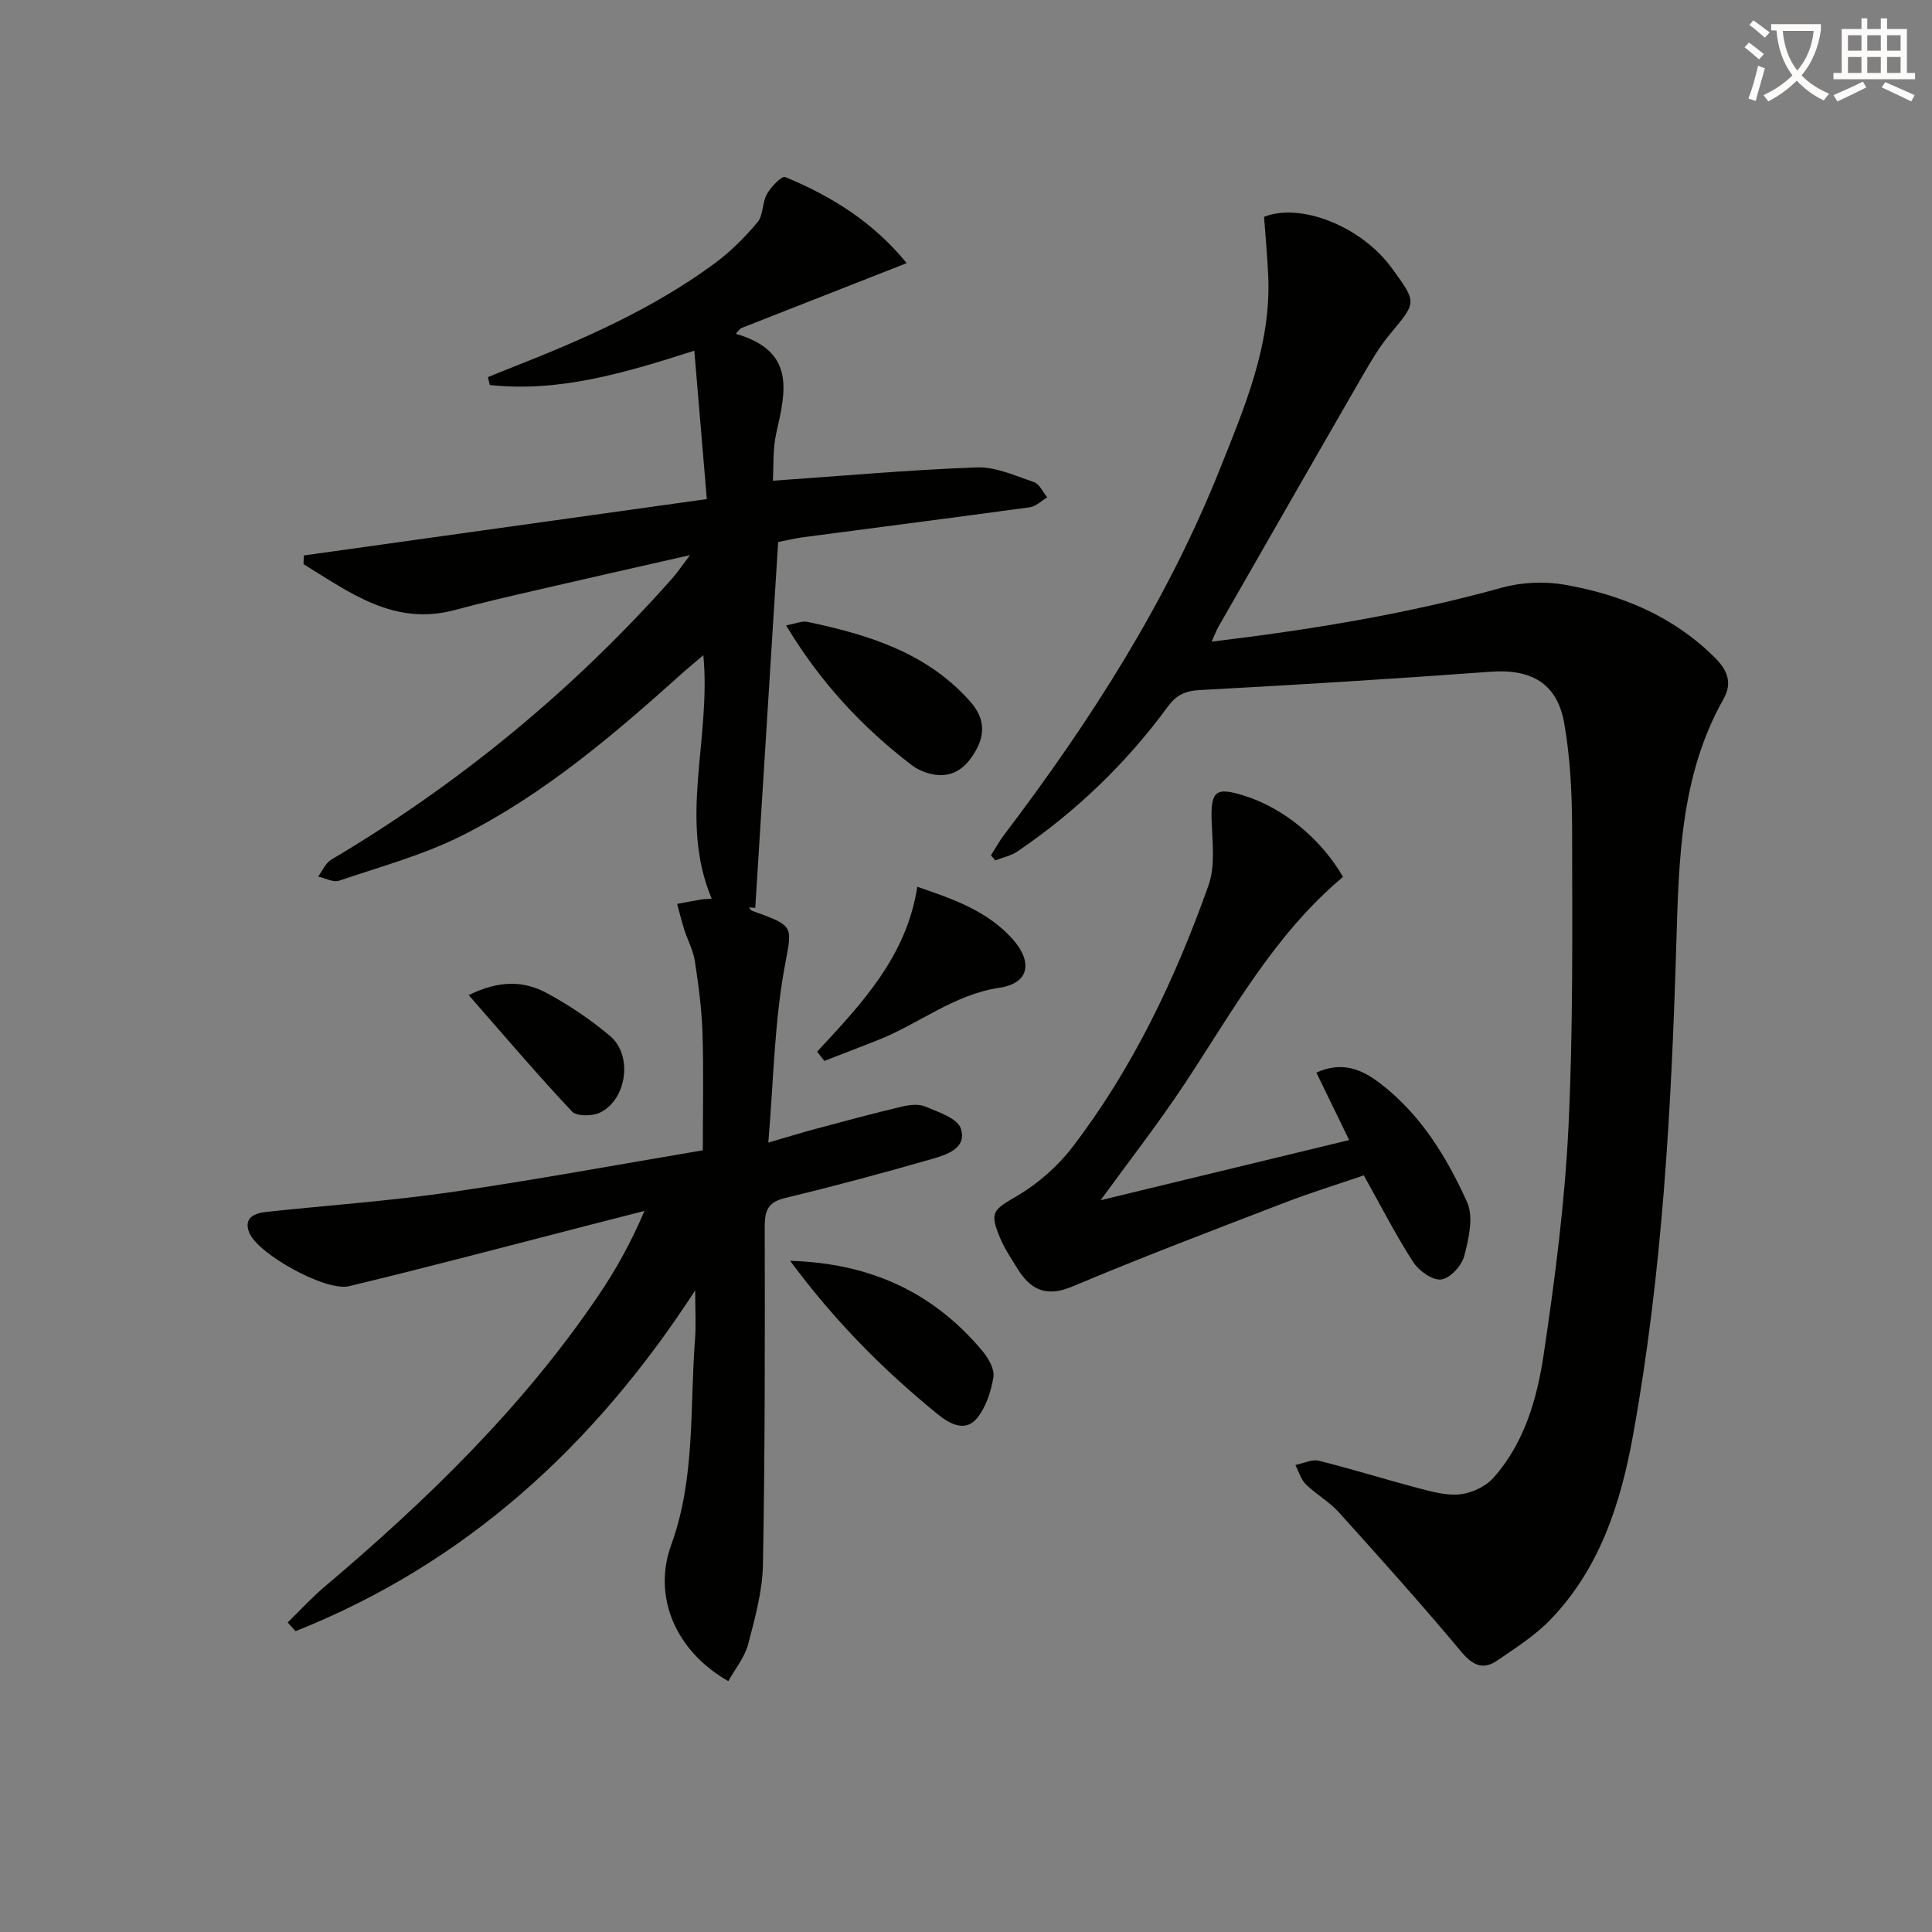 <svg enable-background="new 0 0 400 400" viewBox="0 0 400 400" xmlns="http://www.w3.org/2000/svg"><rect x="0" y="0" width="400" height="400" fill="#808080" stroke="none"/><path d="m362.1 8.8c1.1.8 2.1 1.6 3.1 2.4l-1 1.1c-1.3-1.1-2.3-2-3-2.5zm1.9 4.8c.5.2.9.4 1.4.5-.6 2.3-1.3 4.5-1.9 6.8l-1.5-.5c.8-2.1 1.4-4.3 2-6.8zm-1-9.4c1.3.9 2.4 1.8 3.4 2.5l-1 1.1c-1.4-1.2-2.4-2.1-3.2-2.6zm3.7 2.2v-1.4h10.3v1.2c-.5 3.6-1.8 6.8-4 9.4 1.5 1.6 3.4 2.8 5.7 3.8-.3.4-.7.8-1.1 1.4-2.3-1.1-4.1-2.5-5.6-4.1-1.6 1.6-3.6 3.1-5.9 4.3-.3-.5-.7-.9-1-1.3 2.4-1.1 4.4-2.5 6-4.1-1.9-2.5-3-5.6-3.3-9.3h-1.1zm8.8 0h-6.4c.3 3.3 1.3 6 3 8.2 2-2.3 3.1-5.1 3.4-8.2z" fill="#fcfbfa"/><path d="m385.3 3.8h1.3v2.2h2.8v-2.2h1.3v2.2h4.1v9.1h1.7v1.3h-16.9v-1.3h1.7v-9.1h4.1v-2.2zm.4 13.1.7 1.2c-1.8.9-3.8 1.9-6 2.9-.2-.4-.5-.8-.8-1.3 2.3-1 4.3-1.9 6.1-2.8zm-3.1-6.4h2.8v-3.2h-2.8zm0 4.6h2.8v-3.3h-2.8zm4-4.6h2.8v-3.2h-2.8zm0 4.6h2.8v-3.3h-2.8zm3.7 1.9c2.1.9 4.1 1.8 6.1 2.7l-.7 1.3c-2.2-1.1-4.2-2-6.1-2.9zm3.2-9.7h-2.8v3.2h2.8zm-2.8 7.8h2.8v-3.3h-2.8z" fill="#fcfbfa"/><g fill="#010100"><path d="m59.56 335.91c2.54-2.47 4.95-5.11 7.65-7.4 21.17-17.91 40.97-37.11 56.62-60.19 3.62-5.34 6.79-11 9.6-17.61-3.68.94-7.35 1.88-11.02 2.82-16.7 4.29-33.37 8.73-50.13 12.76-4.88 1.17-19-6.72-20.7-11.13-1.2-3.12 1.18-3.99 3.66-4.26 12.72-1.36 25.5-2.25 38.14-4.08 17.4-2.52 34.69-5.73 52.13-8.66 0-8.46.19-16.4-.07-24.34-.16-4.96-.82-9.93-1.58-14.85-.34-2.23-1.49-4.32-2.19-6.5-.56-1.76-.99-3.55-1.48-5.33 1.69-.31 3.37-.63 5.06-.92.45-.08.91-.07 2.1-.15-6.91-16.46-.08-33.03-1.73-50.42-1.66 1.42-2.96 2.48-4.21 3.59-14.14 12.71-28.6 25.1-45.66 33.71-8.05 4.06-16.95 6.47-25.55 9.39-1.21.41-2.87-.54-4.33-.86.88-1.18 1.52-2.78 2.69-3.48 26.55-15.76 50.11-35.13 70.6-58.23 1.09-1.23 2-2.6 3.7-4.84-11.41 2.6-21.81 4.94-32.19 7.34-5.49 1.27-10.99 2.54-16.43 4.01-12.65 3.42-21.82-3.61-31.4-9.48.02-.6.04-1.2.06-1.8 27.4-3.83 54.79-7.67 83.44-11.67-.83-9.9-1.68-19.97-2.59-30.73-14.63 4.72-28.14 8.65-42.34 7.11-.13-.54-.26-1.09-.39-1.63 1.61-.65 3.2-1.32 4.82-1.95 14.72-5.78 29.19-12.1 42.02-21.52 3.32-2.44 6.32-5.44 8.97-8.6 1.23-1.46.96-4.09 1.96-5.85.84-1.49 3.08-3.8 3.78-3.51 9.56 3.96 18.22 9.32 25.15 17.83-11.81 4.64-23.11 9.07-34.4 13.51-.33.37-.65.74-.98 1.12 12.41 3.56 10.35 11.9 8.4 20.46-.79 3.48-.55 7.18-.72 9.96 14.42-1 28.3-2.26 42.2-2.76 3.93-.14 7.99 1.73 11.87 3.05 1.13.39 1.83 2.06 2.72 3.15-1.19.71-2.31 1.87-3.57 2.05-15.62 2.14-31.26 4.13-46.89 6.2-1.95.26-3.88.74-5.24 1-1.59 25.45-3.17 50.59-4.74 75.73-.44-.03-.89-.05-1.33-.08.22.24.39.61.66.7 9.23 3.29 8.25 3.12 6.63 12.28-2.01 11.35-2.19 23.03-3.26 35.71 4.26-1.24 7.02-2.1 9.81-2.84 5.92-1.58 11.84-3.19 17.8-4.6 1.58-.37 3.53-.61 4.93-.01 2.69 1.14 6.64 2.43 7.32 4.55 1.34 4.12-3 5.43-6.07 6.32-10.03 2.88-20.12 5.6-30.27 8.04-3.51.84-4.27 2.53-4.26 5.88.04 23.32.06 46.65-.37 69.97-.1 5.55-1.64 11.15-3.07 16.57-.72 2.71-2.69 5.09-4.1 7.62-10.95-6.22-15.71-17.51-11.82-28.22 5.02-13.8 3.83-28.22 4.92-42.42.24-3.13.04-6.29.04-10.26-20.86 32.17-47.56 56.55-82.74 70.56-.54-.6-1.08-1.2-1.63-1.81z"/><path d="m205.17 177.08c.91-1.43 1.73-2.94 2.76-4.29 17.87-23.54 33.72-48.31 44.71-75.86 5.09-12.76 10.57-25.58 9.93-39.83-.18-4.12-.57-8.24-.86-12.2 7.44-3 20.05 1.85 26.41 10.56 5.25 7.19 5.25 7.02-.32 13.69-2.22 2.66-4 5.71-5.74 8.72-9.98 17.28-19.89 34.61-29.81 51.92-.47.82-.78 1.72-1.38 3.05 20.61-2.47 40.51-5.74 60.05-11.16 4.11-1.14 8.85-1.36 13.05-.62 11.62 2.05 22.29 6.42 30.92 14.94 2.69 2.65 3.89 5.27 1.93 8.75-8.93 15.84-9.23 33.24-9.76 50.76-1.02 34.06-2.87 68.08-8.97 101.71-2.56 14.12-6.88 27.49-17.07 38.09-3.17 3.3-7.18 5.84-10.99 8.46-2.94 2.03-5.1 1.07-7.49-1.79-8.21-9.82-16.76-19.36-25.34-28.87-1.98-2.2-4.7-3.7-6.83-5.79-1.04-1.02-1.47-2.65-2.18-4.01 1.64-.32 3.43-1.24 4.9-.87 7.07 1.76 14.03 3.96 21.08 5.8 2.71.71 5.63 1.47 8.31 1.12 2.38-.31 5.14-1.62 6.72-3.4 6.42-7.21 9.03-16.36 10.4-25.52 2.33-15.58 4.36-31.28 5.13-47 .99-20.44.78-40.94.76-61.41-.01-7.45-.35-15-1.64-22.32-1.47-8.33-6.92-11.26-15.31-10.63-20.04 1.48-40.11 2.71-60.17 3.79-2.99.16-4.83 1.04-6.57 3.41-8.64 11.79-19.06 21.78-31.14 30-1.34.91-3.07 1.25-4.61 1.85-.29-.33-.58-.69-.88-1.05z"/><path d="m278.06 181.55c-14.25 11.96-22.85 27.81-32.72 42.73-5.57 8.41-11.79 16.39-17.47 24.21 16.56-4.01 33.85-8.19 51.46-12.45-2.18-4.49-4.43-9.12-6.79-13.97 5.45-2.47 9.55-.55 13.1 2.15 8.43 6.4 13.87 15.28 18.11 24.68 1.38 3.05.34 7.56-.59 11.14-.52 2-2.94 4.63-4.76 4.86-1.8.23-4.63-1.77-5.8-3.58-3.6-5.57-6.62-11.51-10.24-17.97-5.25 1.8-10.88 3.53-16.36 5.64-14.7 5.66-29.44 11.24-43.95 17.36-5.53 2.33-8.75.64-11.49-3.84-1.2-1.97-2.53-3.91-3.42-6.02-2.36-5.62-1.59-5.92 3.57-8.97 4.29-2.53 8.33-6.11 11.36-10.07 12.52-16.36 21.27-34.82 28.13-54.12 1.42-3.99.82-8.8.66-13.22-.22-6.31.75-7.25 6.68-5.39 8.12 2.52 15.89 8.85 20.52 16.83z"/><path d="m163.59 261.04c16.7.49 29.75 6.6 39.86 18.73 1.21 1.46 2.5 3.72 2.23 5.35-.51 3.01-1.56 6.32-3.48 8.59-2.41 2.86-5.67 1.03-8-.86-11.22-9.12-21.36-19.3-30.61-31.81z"/><path d="m162.75 129.48c1.95-.35 3.28-.97 4.43-.73 12.64 2.66 24.79 6.39 33.75 16.56 2.7 3.07 3.2 6.36 1.13 10.03-1.86 3.3-4.37 5.57-8.34 5.07-1.71-.22-3.57-.94-4.94-1.99-10.24-7.82-18.91-17.09-26.03-28.94z"/><path d="m169.18 217.73c9.18-9.88 18.5-19.66 20.74-34.13 7.89 2.67 14.66 5.17 19.7 10.8 4.28 4.79 3.48 9.18-2.68 10.1-9.45 1.41-16.58 7.41-24.98 10.76-3.75 1.49-7.53 2.93-11.3 4.39-.5-.64-.99-1.28-1.48-1.92z"/><path d="m97.04 206.03c6.39-3.17 11.51-2.95 16.18-.42 4.64 2.51 9.11 5.51 13.13 8.92 4.7 4 3.42 13.1-2.09 15.81-1.59.78-4.86.82-5.84-.22-7.14-7.59-13.89-15.54-21.38-24.09z"/></g></svg>